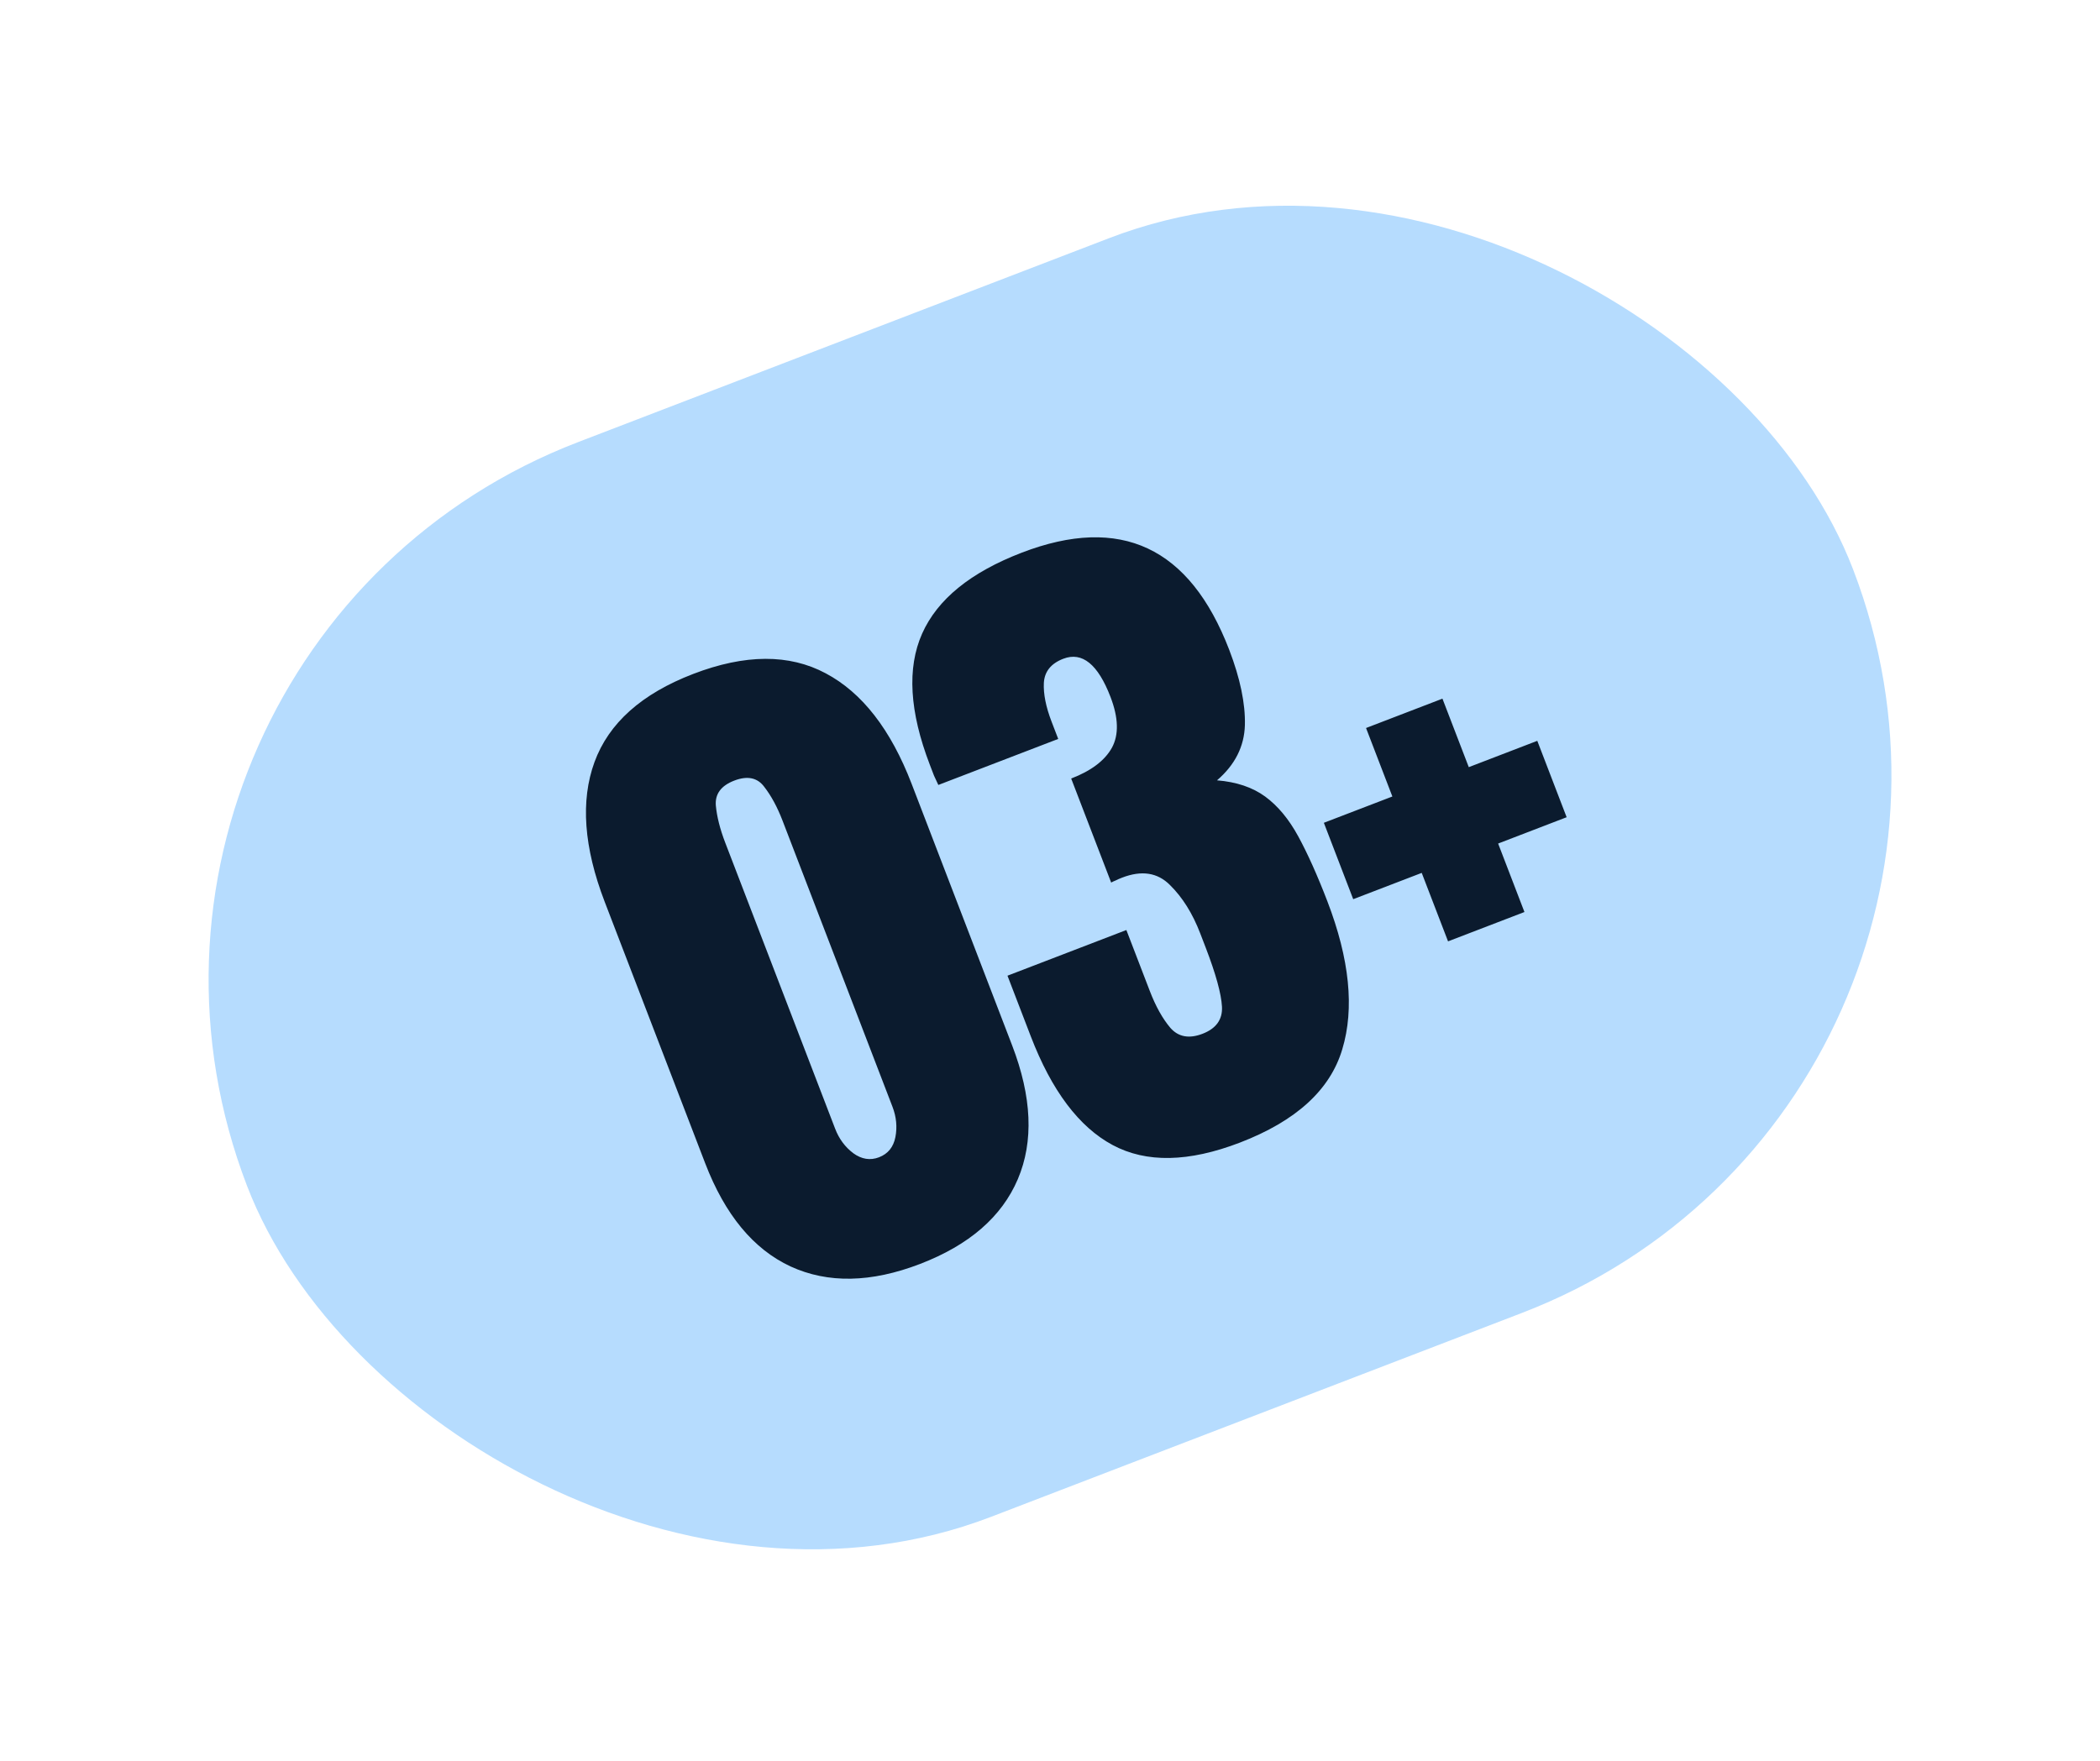 <svg width="93" height="78" viewBox="0 0 93 78" fill="none" xmlns="http://www.w3.org/2000/svg">
<rect x="1.796" y="28.73" width="76.188" height="51" rx="25.5" transform="rotate(-21.016 1.796 28.73)" fill="#B6DCFE"/>
<path d="M40.743 55.991C38.575 56.824 36.664 56.86 35.011 56.101C33.367 55.337 32.106 53.813 31.229 51.528L26.779 39.947C25.853 37.535 25.702 35.473 26.327 33.76C26.958 32.033 28.416 30.731 30.701 29.853C32.996 28.972 34.951 28.963 36.566 29.826C38.178 30.68 39.447 32.313 40.373 34.724L44.822 46.305C45.7 48.59 45.784 50.567 45.075 52.234C44.365 53.902 42.921 55.154 40.743 55.991ZM38.928 51.265C39.326 51.112 39.568 50.812 39.654 50.367C39.739 49.921 39.696 49.474 39.524 49.027L34.655 36.352C34.423 35.749 34.153 35.25 33.845 34.855C33.543 34.447 33.1 34.355 32.517 34.579C31.934 34.803 31.662 35.17 31.701 35.679C31.747 36.175 31.885 36.724 32.117 37.327L36.986 50.002C37.158 50.449 37.425 50.81 37.787 51.084C38.158 51.354 38.539 51.414 38.928 51.265ZM54.907 50.616C52.641 51.486 50.763 51.522 49.273 50.722C47.783 49.922 46.574 48.316 45.648 45.904L44.617 43.221L49.882 41.198L50.919 43.896C51.18 44.577 51.485 45.124 51.834 45.536C52.188 45.936 52.662 46.022 53.255 45.794C53.858 45.562 54.145 45.162 54.116 44.593C54.083 44.014 53.844 43.146 53.4 41.989L53.153 41.347C52.813 40.462 52.366 39.747 51.81 39.202C51.264 38.653 50.559 38.544 49.694 38.877C49.587 38.918 49.491 38.96 49.407 39.003C49.33 39.033 49.263 39.064 49.209 39.096L47.438 34.487C48.323 34.147 48.924 33.693 49.241 33.125C49.555 32.547 49.534 31.796 49.179 30.872C48.623 29.424 47.926 28.86 47.09 29.181C46.545 29.39 46.258 29.746 46.228 30.249C46.204 30.738 46.317 31.308 46.567 31.96L46.864 32.733L41.555 34.772C41.501 34.659 41.437 34.522 41.364 34.361C41.3 34.195 41.238 34.035 41.179 33.879C40.275 31.526 40.161 29.589 40.837 28.068C41.514 26.547 42.985 25.352 45.251 24.481C49.627 22.8 52.688 24.235 54.437 28.785C54.922 30.05 55.154 31.16 55.131 32.117C55.105 33.065 54.693 33.882 53.896 34.567C54.76 34.637 55.471 34.877 56.031 35.287C56.59 35.697 57.078 36.285 57.495 37.051C57.912 37.817 58.341 38.774 58.782 39.921C59.768 42.488 59.989 44.674 59.444 46.479C58.908 48.281 57.396 49.66 54.907 50.616ZM64.128 41.7L62.962 38.667L59.928 39.832L58.628 36.448L61.662 35.283L60.496 32.249L63.88 30.949L65.046 33.983L68.08 32.817L69.38 36.201L66.346 37.367L67.511 40.4L64.128 41.7Z" fill="#0B1B2E"/>
</svg>

